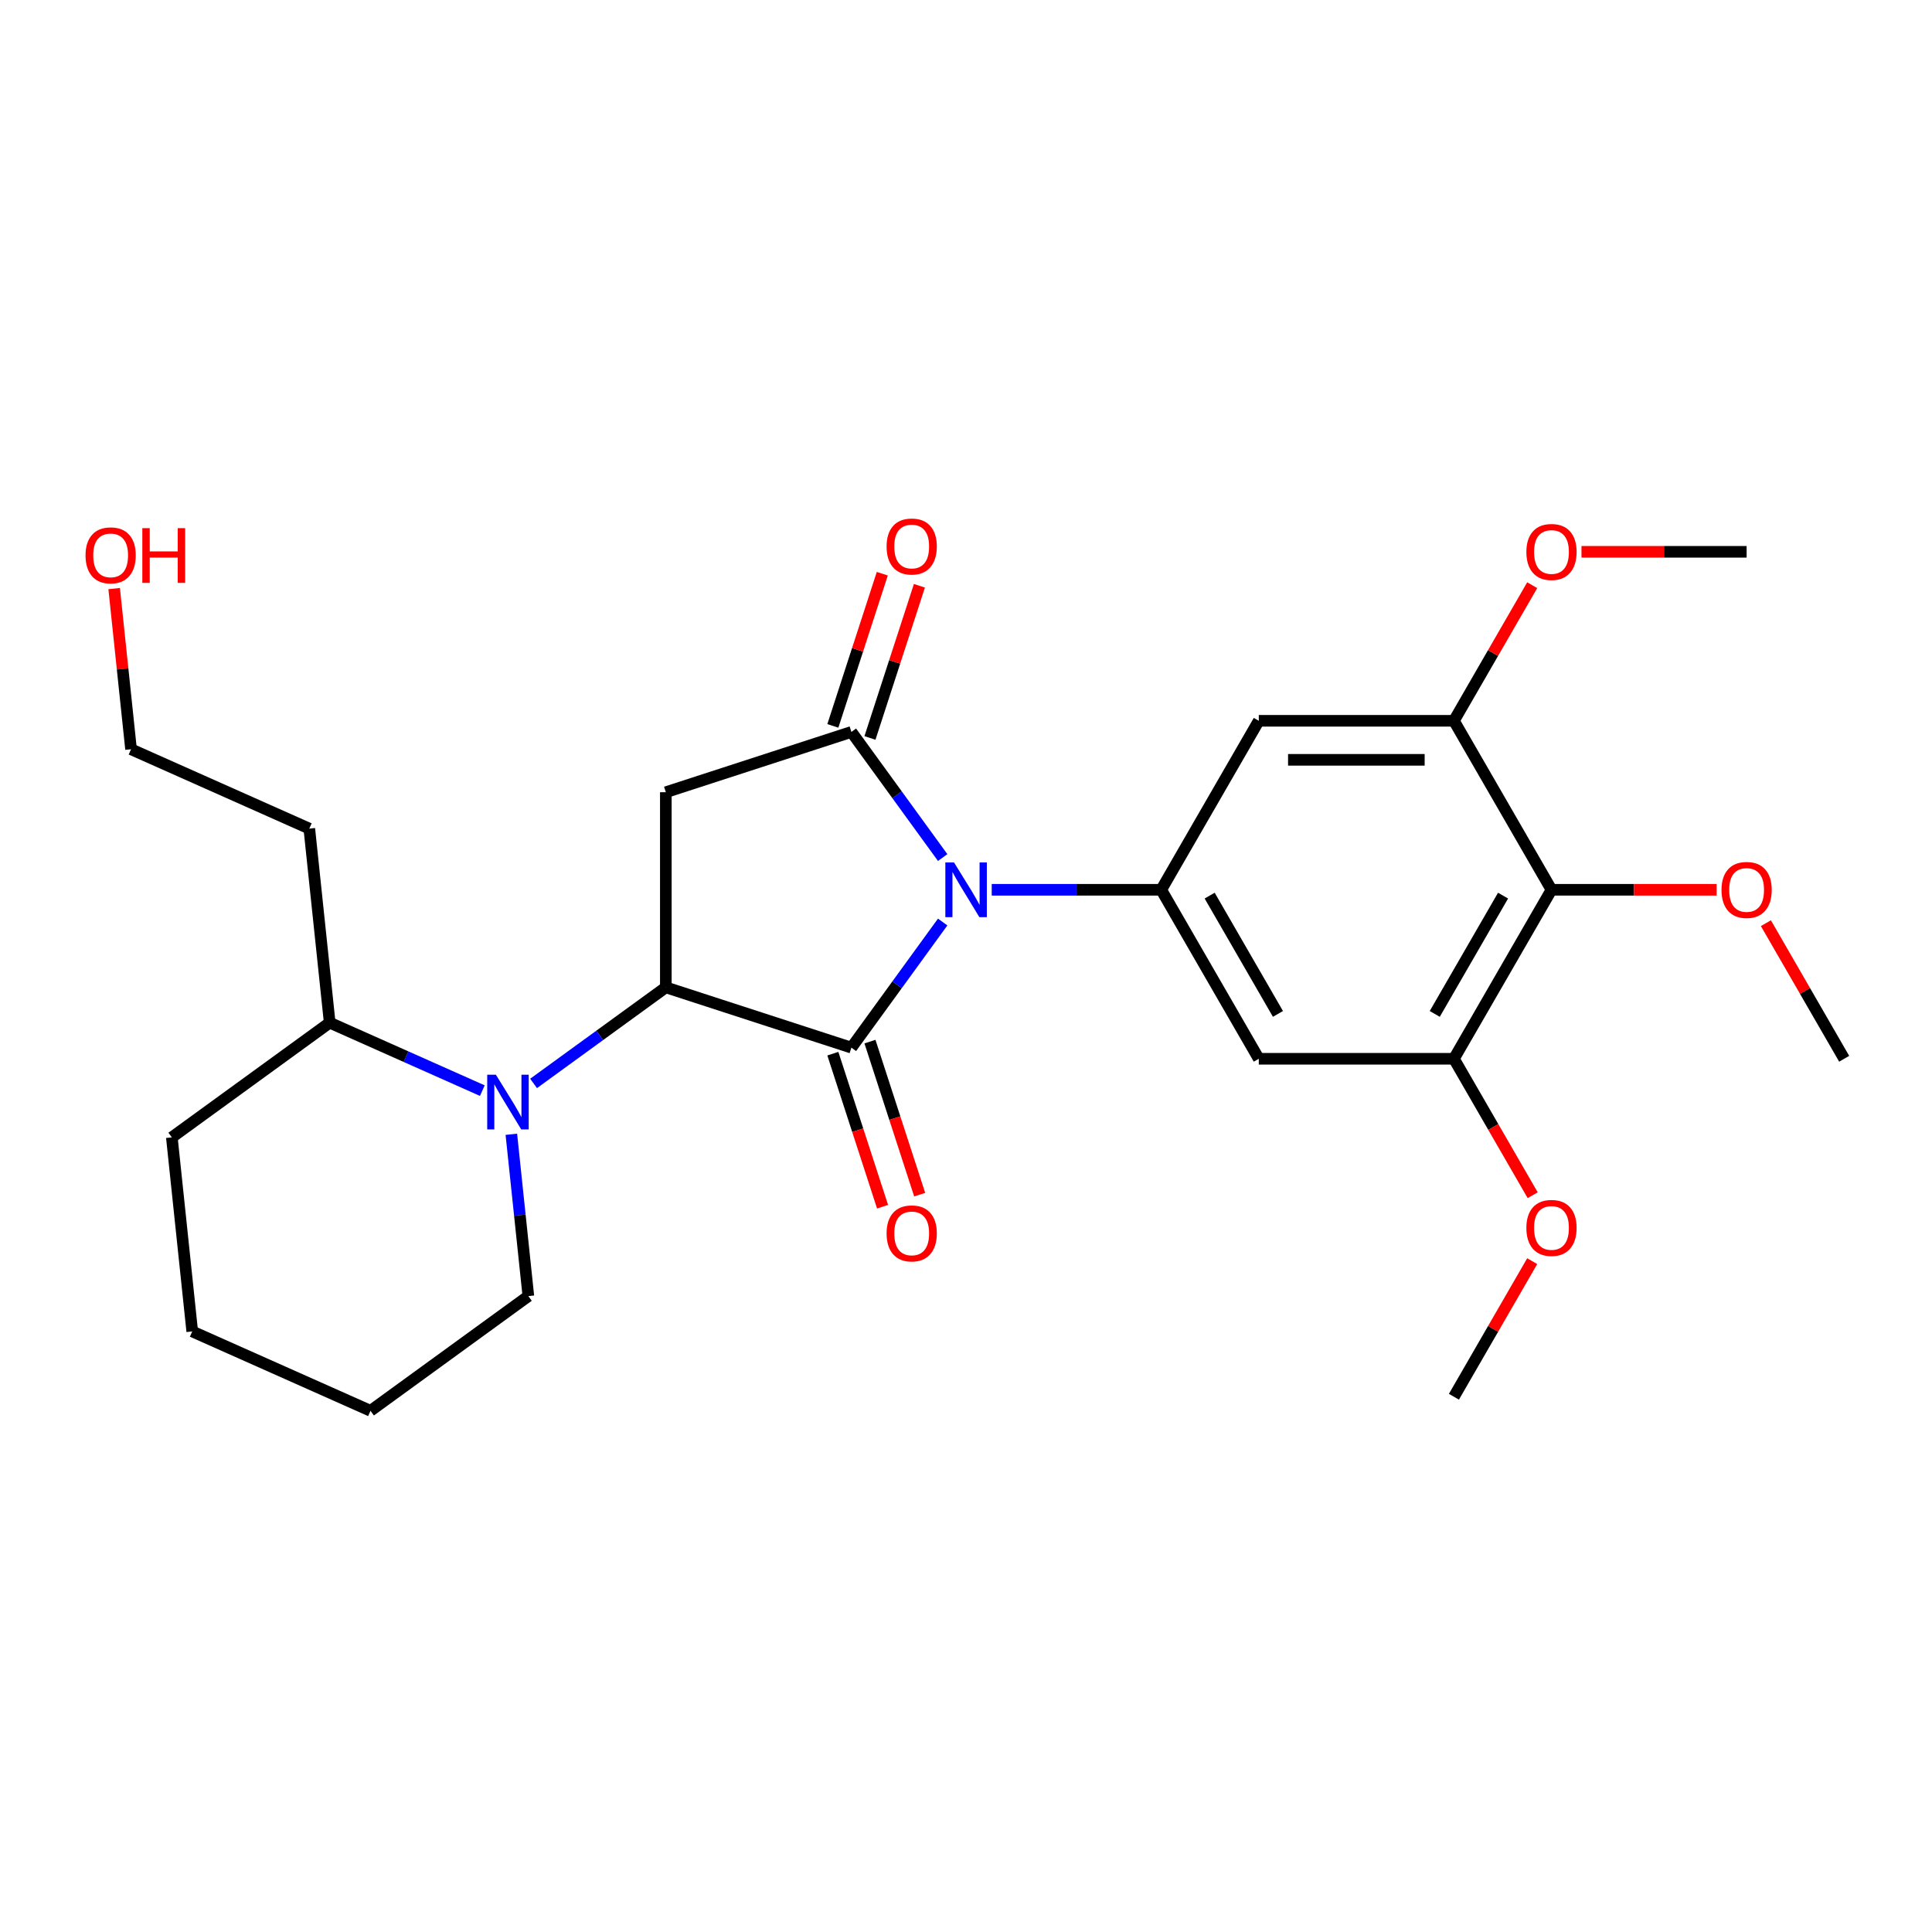 <?xml version='1.0' encoding='iso-8859-1'?>
<svg version='1.1' baseProfile='full'
              xmlns='http://www.w3.org/2000/svg'
                      xmlns:rdkit='http://www.rdkit.org/xml'
                      xmlns:xlink='http://www.w3.org/1999/xlink'
                  xml:space='preserve'
width='1000px' height='1000px' viewBox='0 0 1000 1000'>
<!-- END OF HEADER -->
<rect style='opacity:1.0;fill:#FFFFFF;stroke:none' width='1000' height='1000' x='0' y='0'> </rect>
<path class='bond-0' d='M 487.928,477.238 L 464.307,509.75' style='fill:none;fill-rule:evenodd;stroke:#0000FF;stroke-width:6px;stroke-linecap:butt;stroke-linejoin:miter;stroke-opacity:1' />
<path class='bond-0' d='M 464.307,509.75 L 440.685,542.262' style='fill:none;fill-rule:evenodd;stroke:#000000;stroke-width:6px;stroke-linecap:butt;stroke-linejoin:miter;stroke-opacity:1' />
<path class='bond-1' d='M 487.928,443.868 L 464.307,411.355' style='fill:none;fill-rule:evenodd;stroke:#0000FF;stroke-width:6px;stroke-linecap:butt;stroke-linejoin:miter;stroke-opacity:1' />
<path class='bond-1' d='M 464.307,411.355 L 440.685,378.843' style='fill:none;fill-rule:evenodd;stroke:#000000;stroke-width:6px;stroke-linecap:butt;stroke-linejoin:miter;stroke-opacity:1' />
<path class='bond-4' d='M 513.315,460.553 L 557.182,460.553' style='fill:none;fill-rule:evenodd;stroke:#0000FF;stroke-width:6px;stroke-linecap:butt;stroke-linejoin:miter;stroke-opacity:1' />
<path class='bond-4' d='M 557.182,460.553 L 601.049,460.553' style='fill:none;fill-rule:evenodd;stroke:#000000;stroke-width:6px;stroke-linecap:butt;stroke-linejoin:miter;stroke-opacity:1' />
<path class='bond-2' d='M 440.685,542.262 L 344.629,511.052' style='fill:none;fill-rule:evenodd;stroke:#000000;stroke-width:6px;stroke-linecap:butt;stroke-linejoin:miter;stroke-opacity:1' />
<path class='bond-11' d='M 431.079,545.383 L 443.948,584.989' style='fill:none;fill-rule:evenodd;stroke:#000000;stroke-width:6px;stroke-linecap:butt;stroke-linejoin:miter;stroke-opacity:1' />
<path class='bond-11' d='M 443.948,584.989 L 456.816,624.594' style='fill:none;fill-rule:evenodd;stroke:#FF0000;stroke-width:6px;stroke-linecap:butt;stroke-linejoin:miter;stroke-opacity:1' />
<path class='bond-11' d='M 450.29,539.141 L 463.159,578.747' style='fill:none;fill-rule:evenodd;stroke:#000000;stroke-width:6px;stroke-linecap:butt;stroke-linejoin:miter;stroke-opacity:1' />
<path class='bond-11' d='M 463.159,578.747 L 476.028,618.352' style='fill:none;fill-rule:evenodd;stroke:#FF0000;stroke-width:6px;stroke-linecap:butt;stroke-linejoin:miter;stroke-opacity:1' />
<path class='bond-3' d='M 440.685,378.843 L 344.629,410.053' style='fill:none;fill-rule:evenodd;stroke:#000000;stroke-width:6px;stroke-linecap:butt;stroke-linejoin:miter;stroke-opacity:1' />
<path class='bond-12' d='M 450.29,381.964 L 463.087,342.578' style='fill:none;fill-rule:evenodd;stroke:#000000;stroke-width:6px;stroke-linecap:butt;stroke-linejoin:miter;stroke-opacity:1' />
<path class='bond-12' d='M 463.087,342.578 L 475.885,303.193' style='fill:none;fill-rule:evenodd;stroke:#FF0000;stroke-width:6px;stroke-linecap:butt;stroke-linejoin:miter;stroke-opacity:1' />
<path class='bond-12' d='M 431.079,375.722 L 443.876,336.336' style='fill:none;fill-rule:evenodd;stroke:#000000;stroke-width:6px;stroke-linecap:butt;stroke-linejoin:miter;stroke-opacity:1' />
<path class='bond-12' d='M 443.876,336.336 L 456.673,296.951' style='fill:none;fill-rule:evenodd;stroke:#FF0000;stroke-width:6px;stroke-linecap:butt;stroke-linejoin:miter;stroke-opacity:1' />
<path class='bond-5' d='M 344.629,511.052 L 310.407,535.916' style='fill:none;fill-rule:evenodd;stroke:#000000;stroke-width:6px;stroke-linecap:butt;stroke-linejoin:miter;stroke-opacity:1' />
<path class='bond-5' d='M 310.407,535.916 L 276.184,560.78' style='fill:none;fill-rule:evenodd;stroke:#0000FF;stroke-width:6px;stroke-linecap:butt;stroke-linejoin:miter;stroke-opacity:1' />
<path class='bond-27' d='M 344.629,511.052 L 344.629,410.053' style='fill:none;fill-rule:evenodd;stroke:#000000;stroke-width:6px;stroke-linecap:butt;stroke-linejoin:miter;stroke-opacity:1' />
<path class='bond-7' d='M 601.049,460.553 L 651.549,373.085' style='fill:none;fill-rule:evenodd;stroke:#000000;stroke-width:6px;stroke-linecap:butt;stroke-linejoin:miter;stroke-opacity:1' />
<path class='bond-8' d='M 601.049,460.553 L 651.549,548.02' style='fill:none;fill-rule:evenodd;stroke:#000000;stroke-width:6px;stroke-linecap:butt;stroke-linejoin:miter;stroke-opacity:1' />
<path class='bond-8' d='M 626.118,463.573 L 661.467,524.8' style='fill:none;fill-rule:evenodd;stroke:#000000;stroke-width:6px;stroke-linecap:butt;stroke-linejoin:miter;stroke-opacity:1' />
<path class='bond-13' d='M 249.654,564.512 L 210.153,546.925' style='fill:none;fill-rule:evenodd;stroke:#0000FF;stroke-width:6px;stroke-linecap:butt;stroke-linejoin:miter;stroke-opacity:1' />
<path class='bond-13' d='M 210.153,546.925 L 170.652,529.338' style='fill:none;fill-rule:evenodd;stroke:#000000;stroke-width:6px;stroke-linecap:butt;stroke-linejoin:miter;stroke-opacity:1' />
<path class='bond-17' d='M 264.673,587.103 L 269.075,628.983' style='fill:none;fill-rule:evenodd;stroke:#0000FF;stroke-width:6px;stroke-linecap:butt;stroke-linejoin:miter;stroke-opacity:1' />
<path class='bond-17' d='M 269.075,628.983 L 273.477,670.863' style='fill:none;fill-rule:evenodd;stroke:#000000;stroke-width:6px;stroke-linecap:butt;stroke-linejoin:miter;stroke-opacity:1' />
<path class='bond-6' d='M 803.047,460.553 L 752.548,548.02' style='fill:none;fill-rule:evenodd;stroke:#000000;stroke-width:6px;stroke-linecap:butt;stroke-linejoin:miter;stroke-opacity:1' />
<path class='bond-6' d='M 777.979,463.573 L 742.629,524.8' style='fill:none;fill-rule:evenodd;stroke:#000000;stroke-width:6px;stroke-linecap:butt;stroke-linejoin:miter;stroke-opacity:1' />
<path class='bond-14' d='M 803.047,460.553 L 845.784,460.553' style='fill:none;fill-rule:evenodd;stroke:#000000;stroke-width:6px;stroke-linecap:butt;stroke-linejoin:miter;stroke-opacity:1' />
<path class='bond-14' d='M 845.784,460.553 L 888.521,460.553' style='fill:none;fill-rule:evenodd;stroke:#FF0000;stroke-width:6px;stroke-linecap:butt;stroke-linejoin:miter;stroke-opacity:1' />
<path class='bond-28' d='M 803.047,460.553 L 752.548,373.085' style='fill:none;fill-rule:evenodd;stroke:#000000;stroke-width:6px;stroke-linecap:butt;stroke-linejoin:miter;stroke-opacity:1' />
<path class='bond-10' d='M 651.549,373.085 L 752.548,373.085' style='fill:none;fill-rule:evenodd;stroke:#000000;stroke-width:6px;stroke-linecap:butt;stroke-linejoin:miter;stroke-opacity:1' />
<path class='bond-10' d='M 666.699,393.285 L 737.398,393.285' style='fill:none;fill-rule:evenodd;stroke:#000000;stroke-width:6px;stroke-linecap:butt;stroke-linejoin:miter;stroke-opacity:1' />
<path class='bond-9' d='M 651.549,548.02 L 752.548,548.02' style='fill:none;fill-rule:evenodd;stroke:#000000;stroke-width:6px;stroke-linecap:butt;stroke-linejoin:miter;stroke-opacity:1' />
<path class='bond-16' d='M 752.548,548.02 L 772.935,583.331' style='fill:none;fill-rule:evenodd;stroke:#000000;stroke-width:6px;stroke-linecap:butt;stroke-linejoin:miter;stroke-opacity:1' />
<path class='bond-16' d='M 772.935,583.331 L 793.322,618.643' style='fill:none;fill-rule:evenodd;stroke:#FF0000;stroke-width:6px;stroke-linecap:butt;stroke-linejoin:miter;stroke-opacity:1' />
<path class='bond-15' d='M 752.548,373.085 L 772.808,337.994' style='fill:none;fill-rule:evenodd;stroke:#000000;stroke-width:6px;stroke-linecap:butt;stroke-linejoin:miter;stroke-opacity:1' />
<path class='bond-15' d='M 772.808,337.994 L 793.068,302.902' style='fill:none;fill-rule:evenodd;stroke:#FF0000;stroke-width:6px;stroke-linecap:butt;stroke-linejoin:miter;stroke-opacity:1' />
<path class='bond-18' d='M 170.652,529.338 L 160.095,428.892' style='fill:none;fill-rule:evenodd;stroke:#000000;stroke-width:6px;stroke-linecap:butt;stroke-linejoin:miter;stroke-opacity:1' />
<path class='bond-21' d='M 170.652,529.338 L 88.942,588.703' style='fill:none;fill-rule:evenodd;stroke:#000000;stroke-width:6px;stroke-linecap:butt;stroke-linejoin:miter;stroke-opacity:1' />
<path class='bond-22' d='M 914.025,477.838 L 934.285,512.929' style='fill:none;fill-rule:evenodd;stroke:#FF0000;stroke-width:6px;stroke-linecap:butt;stroke-linejoin:miter;stroke-opacity:1' />
<path class='bond-22' d='M 934.285,512.929 L 954.545,548.02' style='fill:none;fill-rule:evenodd;stroke:#000000;stroke-width:6px;stroke-linecap:butt;stroke-linejoin:miter;stroke-opacity:1' />
<path class='bond-24' d='M 818.572,285.617 L 861.309,285.617' style='fill:none;fill-rule:evenodd;stroke:#FF0000;stroke-width:6px;stroke-linecap:butt;stroke-linejoin:miter;stroke-opacity:1' />
<path class='bond-24' d='M 861.309,285.617 L 904.046,285.617' style='fill:none;fill-rule:evenodd;stroke:#000000;stroke-width:6px;stroke-linecap:butt;stroke-linejoin:miter;stroke-opacity:1' />
<path class='bond-23' d='M 793.068,652.773 L 772.808,687.864' style='fill:none;fill-rule:evenodd;stroke:#FF0000;stroke-width:6px;stroke-linecap:butt;stroke-linejoin:miter;stroke-opacity:1' />
<path class='bond-23' d='M 772.808,687.864 L 752.548,722.955' style='fill:none;fill-rule:evenodd;stroke:#000000;stroke-width:6px;stroke-linecap:butt;stroke-linejoin:miter;stroke-opacity:1' />
<path class='bond-25' d='M 273.477,670.863 L 191.767,730.229' style='fill:none;fill-rule:evenodd;stroke:#000000;stroke-width:6px;stroke-linecap:butt;stroke-linejoin:miter;stroke-opacity:1' />
<path class='bond-20' d='M 160.095,428.892 L 67.828,387.812' style='fill:none;fill-rule:evenodd;stroke:#000000;stroke-width:6px;stroke-linecap:butt;stroke-linejoin:miter;stroke-opacity:1' />
<path class='bond-19' d='M 59.087,304.652 L 63.458,346.232' style='fill:none;fill-rule:evenodd;stroke:#FF0000;stroke-width:6px;stroke-linecap:butt;stroke-linejoin:miter;stroke-opacity:1' />
<path class='bond-19' d='M 63.458,346.232 L 67.828,387.812' style='fill:none;fill-rule:evenodd;stroke:#000000;stroke-width:6px;stroke-linecap:butt;stroke-linejoin:miter;stroke-opacity:1' />
<path class='bond-29' d='M 88.942,588.703 L 99.5,689.149' style='fill:none;fill-rule:evenodd;stroke:#000000;stroke-width:6px;stroke-linecap:butt;stroke-linejoin:miter;stroke-opacity:1' />
<path class='bond-26' d='M 191.767,730.229 L 99.5,689.149' style='fill:none;fill-rule:evenodd;stroke:#000000;stroke-width:6px;stroke-linecap:butt;stroke-linejoin:miter;stroke-opacity:1' />
<path  class='atom-0' d='M 493.791 446.393
L 503.071 461.393
Q 503.991 462.873, 505.471 465.553
Q 506.951 468.233, 507.031 468.393
L 507.031 446.393
L 510.791 446.393
L 510.791 474.713
L 506.911 474.713
L 496.951 458.313
Q 495.791 456.393, 494.551 454.193
Q 493.351 451.993, 492.991 451.313
L 492.991 474.713
L 489.311 474.713
L 489.311 446.393
L 493.791 446.393
' fill='#0000FF'/>
<path  class='atom-6' d='M 256.659 556.258
L 265.939 571.258
Q 266.859 572.738, 268.339 575.418
Q 269.819 578.098, 269.899 578.258
L 269.899 556.258
L 273.659 556.258
L 273.659 584.578
L 269.779 584.578
L 259.819 568.178
Q 258.659 566.258, 257.419 564.058
Q 256.219 561.858, 255.859 561.178
L 255.859 584.578
L 252.179 584.578
L 252.179 556.258
L 256.659 556.258
' fill='#0000FF'/>
<path  class='atom-12' d='M 458.895 638.398
Q 458.895 631.598, 462.255 627.798
Q 465.615 623.998, 471.895 623.998
Q 478.175 623.998, 481.535 627.798
Q 484.895 631.598, 484.895 638.398
Q 484.895 645.278, 481.495 649.198
Q 478.095 653.078, 471.895 653.078
Q 465.655 653.078, 462.255 649.198
Q 458.895 645.318, 458.895 638.398
M 471.895 649.878
Q 476.215 649.878, 478.535 646.998
Q 480.895 644.078, 480.895 638.398
Q 480.895 632.838, 478.535 630.038
Q 476.215 627.198, 471.895 627.198
Q 467.575 627.198, 465.215 629.998
Q 462.895 632.798, 462.895 638.398
Q 462.895 644.118, 465.215 646.998
Q 467.575 649.878, 471.895 649.878
' fill='#FF0000'/>
<path  class='atom-13' d='M 458.895 282.867
Q 458.895 276.067, 462.255 272.267
Q 465.615 268.467, 471.895 268.467
Q 478.175 268.467, 481.535 272.267
Q 484.895 276.067, 484.895 282.867
Q 484.895 289.747, 481.495 293.667
Q 478.095 297.547, 471.895 297.547
Q 465.655 297.547, 462.255 293.667
Q 458.895 289.787, 458.895 282.867
M 471.895 294.347
Q 476.215 294.347, 478.535 291.467
Q 480.895 288.547, 480.895 282.867
Q 480.895 277.307, 478.535 274.507
Q 476.215 271.667, 471.895 271.667
Q 467.575 271.667, 465.215 274.467
Q 462.895 277.267, 462.895 282.867
Q 462.895 288.587, 465.215 291.467
Q 467.575 294.347, 471.895 294.347
' fill='#FF0000'/>
<path  class='atom-15' d='M 891.046 460.633
Q 891.046 453.833, 894.406 450.033
Q 897.766 446.233, 904.046 446.233
Q 910.326 446.233, 913.686 450.033
Q 917.046 453.833, 917.046 460.633
Q 917.046 467.513, 913.646 471.433
Q 910.246 475.313, 904.046 475.313
Q 897.806 475.313, 894.406 471.433
Q 891.046 467.553, 891.046 460.633
M 904.046 472.113
Q 908.366 472.113, 910.686 469.233
Q 913.046 466.313, 913.046 460.633
Q 913.046 455.073, 910.686 452.273
Q 908.366 449.433, 904.046 449.433
Q 899.726 449.433, 897.366 452.233
Q 895.046 455.033, 895.046 460.633
Q 895.046 466.353, 897.366 469.233
Q 899.726 472.113, 904.046 472.113
' fill='#FF0000'/>
<path  class='atom-16' d='M 790.047 285.697
Q 790.047 278.897, 793.407 275.097
Q 796.767 271.297, 803.047 271.297
Q 809.327 271.297, 812.687 275.097
Q 816.047 278.897, 816.047 285.697
Q 816.047 292.577, 812.647 296.497
Q 809.247 300.377, 803.047 300.377
Q 796.807 300.377, 793.407 296.497
Q 790.047 292.617, 790.047 285.697
M 803.047 297.177
Q 807.367 297.177, 809.687 294.297
Q 812.047 291.377, 812.047 285.697
Q 812.047 280.137, 809.687 277.337
Q 807.367 274.497, 803.047 274.497
Q 798.727 274.497, 796.367 277.297
Q 794.047 280.097, 794.047 285.697
Q 794.047 291.417, 796.367 294.297
Q 798.727 297.177, 803.047 297.177
' fill='#FF0000'/>
<path  class='atom-17' d='M 790.047 635.568
Q 790.047 628.768, 793.407 624.968
Q 796.767 621.168, 803.047 621.168
Q 809.327 621.168, 812.687 624.968
Q 816.047 628.768, 816.047 635.568
Q 816.047 642.448, 812.647 646.368
Q 809.247 650.248, 803.047 650.248
Q 796.807 650.248, 793.407 646.368
Q 790.047 642.488, 790.047 635.568
M 803.047 647.048
Q 807.367 647.048, 809.687 644.168
Q 812.047 641.248, 812.047 635.568
Q 812.047 630.008, 809.687 627.208
Q 807.367 624.368, 803.047 624.368
Q 798.727 624.368, 796.367 627.168
Q 794.047 629.968, 794.047 635.568
Q 794.047 641.288, 796.367 644.168
Q 798.727 647.048, 803.047 647.048
' fill='#FF0000'/>
<path  class='atom-20' d='M 44.271 287.447
Q 44.271 280.647, 47.631 276.847
Q 50.991 273.047, 57.271 273.047
Q 63.551 273.047, 66.911 276.847
Q 70.271 280.647, 70.271 287.447
Q 70.271 294.327, 66.871 298.247
Q 63.471 302.127, 57.271 302.127
Q 51.031 302.127, 47.631 298.247
Q 44.271 294.367, 44.271 287.447
M 57.271 298.927
Q 61.591 298.927, 63.911 296.047
Q 66.271 293.127, 66.271 287.447
Q 66.271 281.887, 63.911 279.087
Q 61.591 276.247, 57.271 276.247
Q 52.951 276.247, 50.591 279.047
Q 48.271 281.847, 48.271 287.447
Q 48.271 293.167, 50.591 296.047
Q 52.951 298.927, 57.271 298.927
' fill='#FF0000'/>
<path  class='atom-20' d='M 73.671 273.367
L 77.511 273.367
L 77.511 285.407
L 91.991 285.407
L 91.991 273.367
L 95.831 273.367
L 95.831 301.687
L 91.991 301.687
L 91.991 288.607
L 77.511 288.607
L 77.511 301.687
L 73.671 301.687
L 73.671 273.367
' fill='#FF0000'/>
</svg>
